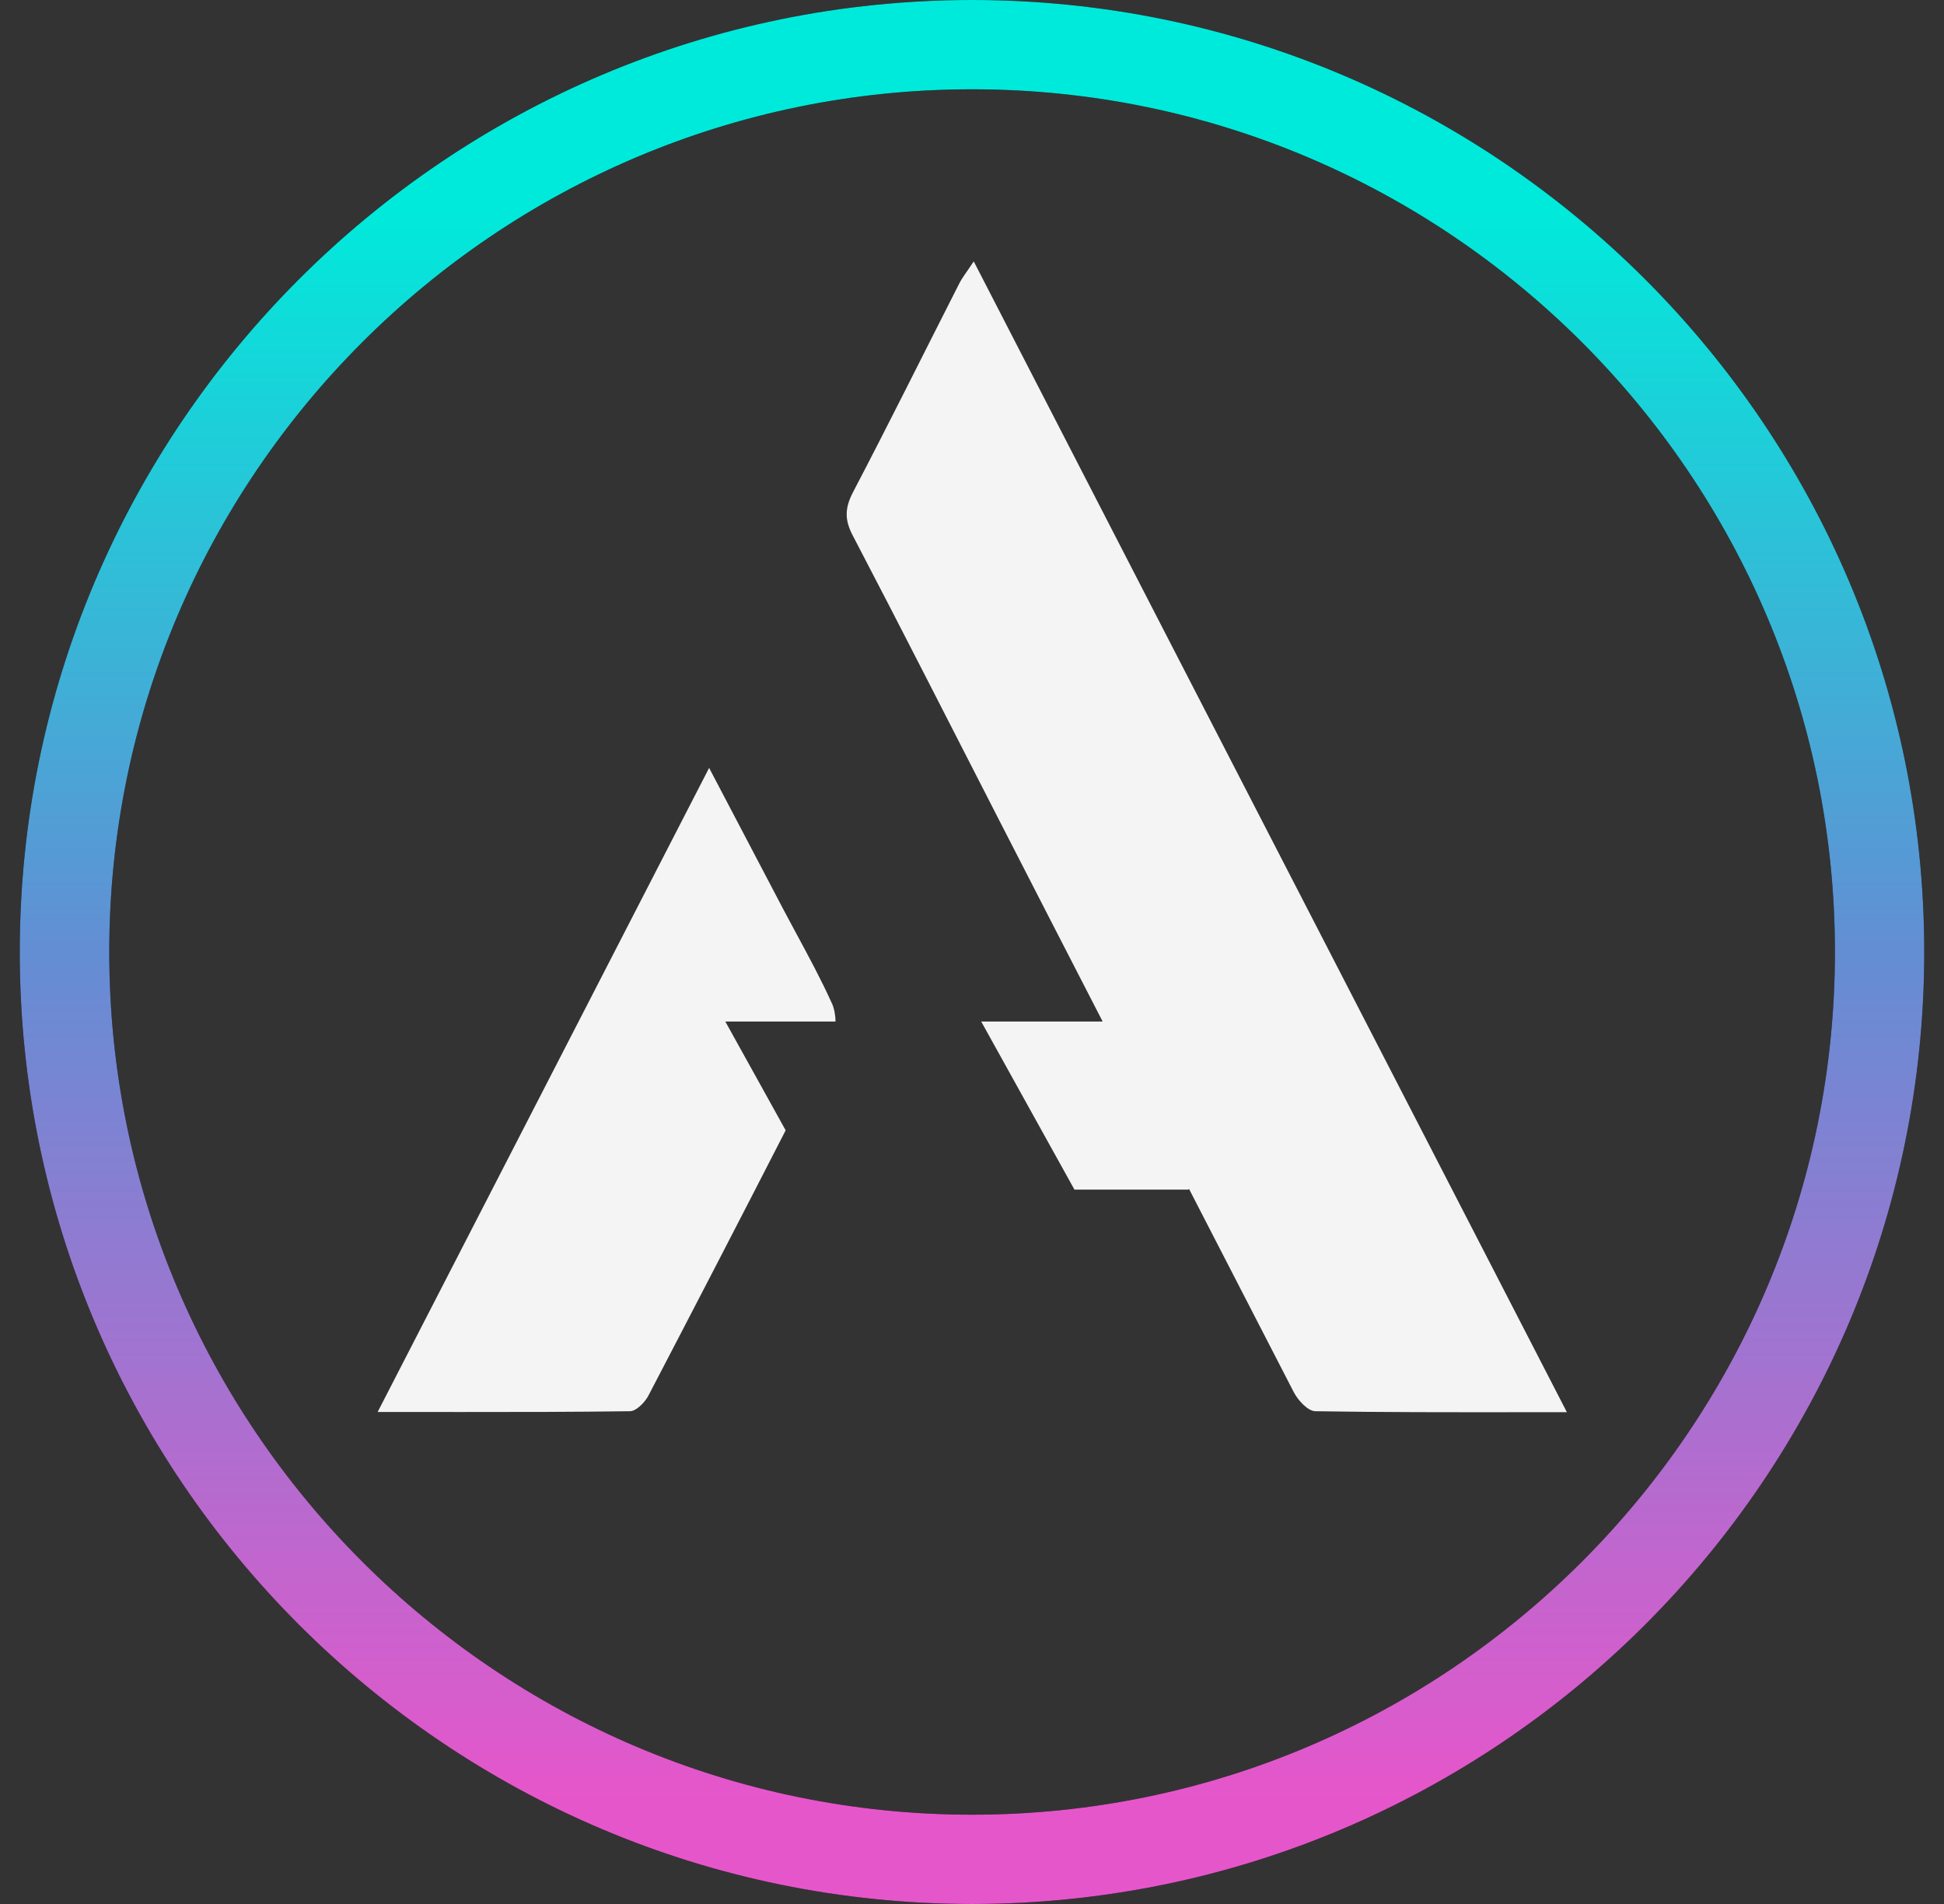 <svg width="49" height="48" viewBox="0 0 49 48" fill="none" xmlns="http://www.w3.org/2000/svg">
<rect x="0" y="0" width="49" height="48" fill="#333333" stroke="none"/>
<g id="A">
<g id="Vector">
<path d="M24.502 0C37.734 0 48.502 10.768 48.502 24C48.502 37.232 37.734 48 24.502 48C11.27 48 0.498 37.232 0.498 24C0.498 10.768 11.27 0 24.502 0ZM24.502 45.749C36.493 45.749 46.251 35.99 46.251 24C46.251 12.009 36.497 2.251 24.502 2.251C12.507 2.251 2.754 12.009 2.754 24C2.754 35.99 12.512 45.749 24.502 45.749Z" fill="black"/>
<path d="M24.502 0C37.734 0 48.502 10.768 48.502 24C48.502 37.232 37.734 48 24.502 48C11.27 48 0.498 37.232 0.498 24C0.498 10.768 11.27 0 24.502 0ZM24.502 45.749C36.493 45.749 46.251 35.99 46.251 24C46.251 12.009 36.497 2.251 24.502 2.251C12.507 2.251 2.754 12.009 2.754 24C2.754 35.99 12.512 45.749 24.502 45.749Z" fill="url(#paint0_linear_741_734)"/>
</g>
<g id="Union">
<path d="M24.177 7.151C24.253 6.999 24.362 6.866 24.542 6.592V6.596H24.547C27.848 13.008 31.128 19.372 34.423 25.762L39.494 35.601L38.276 35.602C36.505 35.603 34.831 35.605 33.153 35.577C32.964 35.573 32.717 35.303 32.609 35.094L29.964 29.961V29.99H27.082L24.732 25.753H27.793C27.352 24.896 26.912 24.04 26.472 23.185C26.043 22.351 25.615 21.517 25.187 20.682C23.959 18.288 22.741 15.885 21.495 13.502C21.282 13.099 21.296 12.8 21.504 12.402C22.414 10.663 23.287 8.9 24.177 7.151Z" fill="#F4F4F5"/>
<path d="M20.088 23.566C20.395 24.135 20.701 24.702 20.965 25.288V25.293H20.969C21.026 25.421 21.059 25.587 21.059 25.753H18.282L19.803 28.496C18.657 30.733 17.5 32.966 16.339 35.193C16.249 35.359 16.035 35.577 15.879 35.577C14.481 35.596 13.084 35.598 11.645 35.597L9.519 35.596C12.315 30.16 15.059 24.828 17.874 19.359L19.751 22.937C19.862 23.148 19.975 23.357 20.088 23.566Z" fill="#F4F4F5"/>
</g>
</g>
<defs>
<linearGradient id="paint0_linear_741_734" x1="24.5" y1="45.421" x2="24.5" y2="2.475" gradientUnits="userSpaceOnUse">
<stop stop-color="#E656CB"/>
<stop offset="0.5" stop-color="#638ED4"/>
<stop offset="0.935" stop-color="#00EADB"/>
</linearGradient>
</defs>
</svg>
